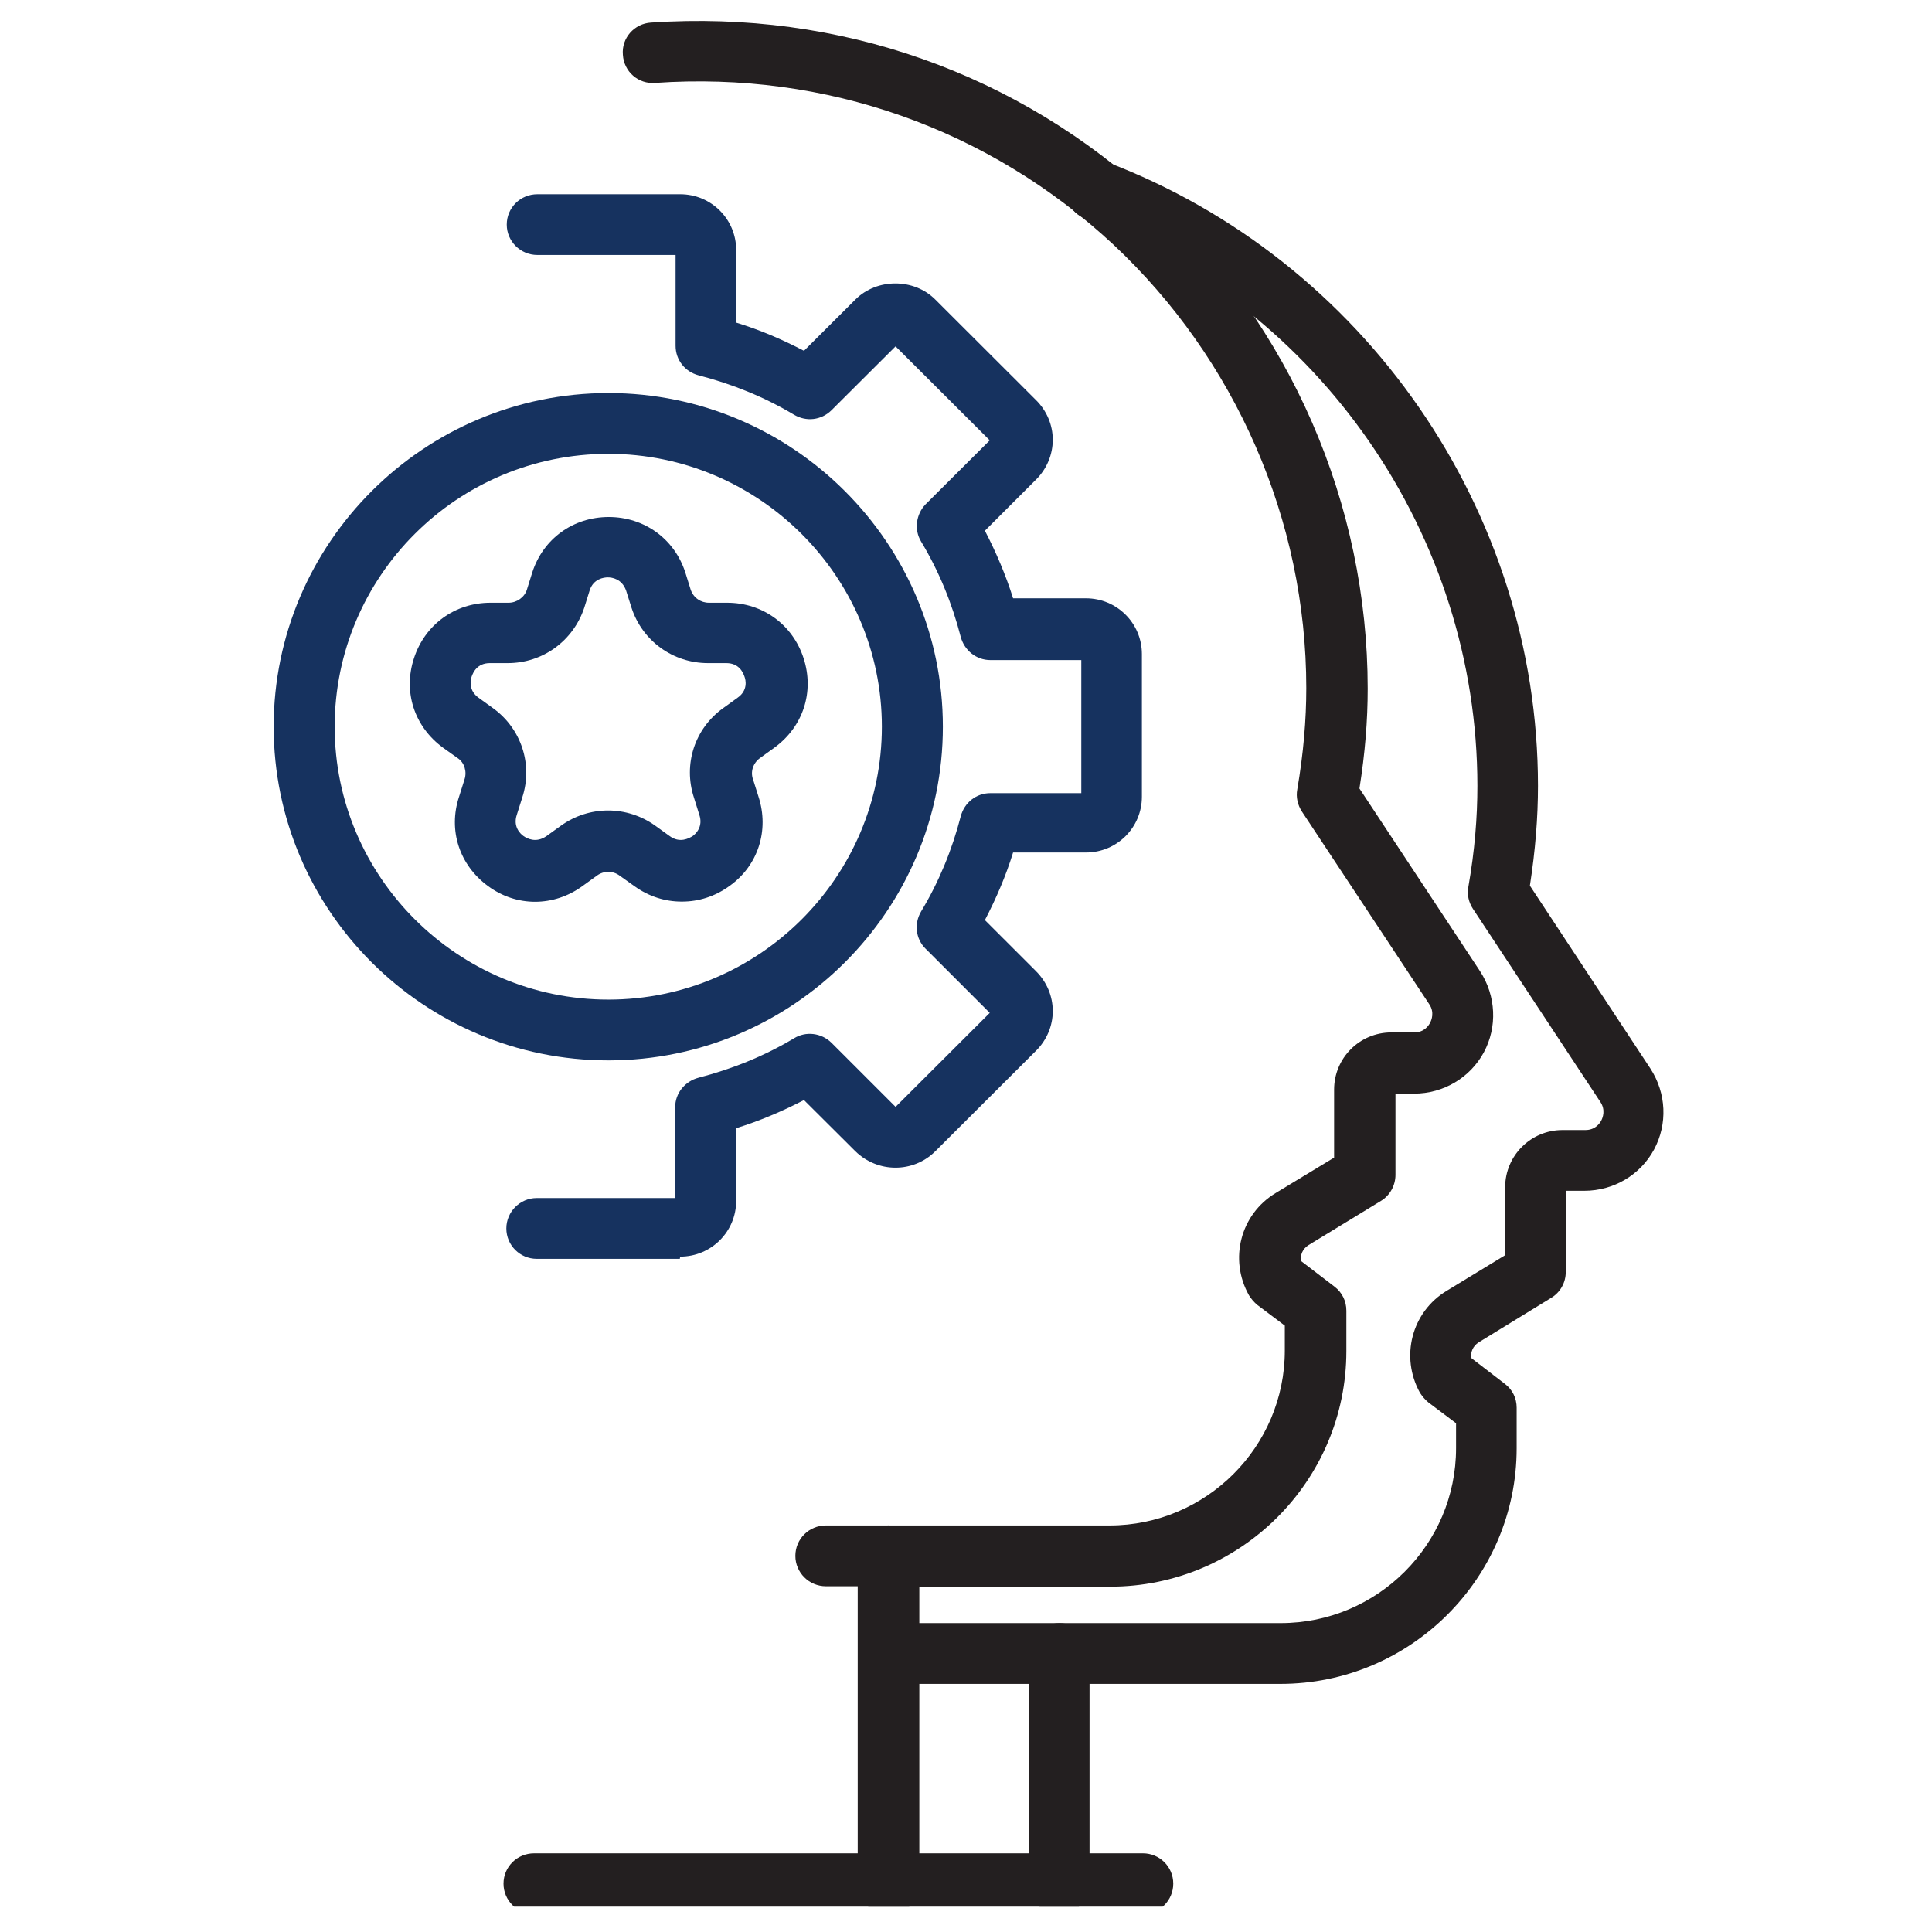 <svg xmlns="http://www.w3.org/2000/svg" xmlns:xlink="http://www.w3.org/1999/xlink" width="50" zoomAndPan="magnify" viewBox="0 0 37.5 37.5" height="50" preserveAspectRatio="xMidYMid meet" version="1.0"><defs><clipPath id="287b597903"><path d="M 19 3 L 32.305 3 L 32.305 37.008 L 19 37.008 Z M 19 3 " clip-rule="nonzero"/></clipPath><clipPath id="50396b39bb"><path d="M 9 0.402 L 29 0.402 L 29 37.008 L 9 37.008 Z M 9 0.402 " clip-rule="nonzero"/></clipPath><clipPath id="0cfa90f5b5"><path d="M 16 35 L 23 35 L 23 37.008 L 16 37.008 Z M 16 35 " clip-rule="nonzero"/></clipPath><clipPath id="5503050b68"><path d="M 5.305 7 L 19 7 L 19 21 L 5.305 21 Z M 5.305 7 " clip-rule="nonzero"/></clipPath></defs><g clip-path="url(#287b597903)"><path fill="#231f20" d="M 20.566 37.152 C 20.238 37.152 19.973 36.887 19.973 36.562 L 19.973 32.094 C 19.973 31.766 20.238 31.504 20.566 31.504 L 24.859 31.504 C 26.734 31.504 28.262 29.98 28.262 28.109 L 28.262 27.625 L 27.723 27.219 C 27.66 27.168 27.609 27.105 27.562 27.035 C 27.176 26.34 27.395 25.465 28.086 25.051 L 29.215 24.363 L 29.215 23.043 C 29.215 22.434 29.711 21.934 30.328 21.934 L 30.773 21.934 C 30.965 21.934 31.055 21.801 31.082 21.746 C 31.109 21.695 31.168 21.543 31.062 21.387 L 28.59 17.641 C 28.508 17.516 28.473 17.367 28.5 17.219 C 28.625 16.512 28.676 15.859 28.676 15.254 C 28.676 10.395 25.621 5.973 21.07 4.246 C 20.758 4.129 20.609 3.785 20.723 3.488 C 20.84 3.18 21.184 3.027 21.484 3.145 C 26.484 5.047 29.852 9.91 29.852 15.254 C 29.852 15.867 29.801 16.504 29.695 17.191 L 32.035 20.742 C 32.344 21.219 32.371 21.816 32.105 22.312 C 31.84 22.805 31.32 23.113 30.754 23.113 L 30.391 23.113 L 30.391 24.691 C 30.391 24.895 30.285 25.086 30.109 25.191 L 28.695 26.059 C 28.59 26.129 28.535 26.25 28.562 26.363 L 29.207 26.859 C 29.359 26.973 29.438 27.141 29.438 27.324 L 29.438 28.109 C 29.438 30.629 27.379 32.684 24.852 32.684 L 21.148 32.684 L 21.148 36.562 C 21.148 36.887 20.883 37.152 20.555 37.152 Z M 20.566 37.152 " fill-opacity="1" fill-rule="nonzero"/></g><g clip-path="url(#50396b39bb)"><path fill="#231f20" d="M 17.242 37.152 L 10.367 37.152 C 10.039 37.152 9.773 36.887 9.773 36.562 C 9.773 36.234 10.039 35.973 10.367 35.973 L 16.648 35.973 L 16.648 30.199 C 16.648 29.871 16.914 29.609 17.242 29.609 L 21.535 29.609 C 23.41 29.609 24.938 28.082 24.938 26.215 L 24.938 25.73 L 24.398 25.324 C 24.34 25.273 24.285 25.211 24.242 25.141 C 23.852 24.445 24.074 23.57 24.762 23.156 L 25.895 22.469 L 25.895 21.148 C 25.895 20.539 26.387 20.039 27.008 20.039 L 27.449 20.039 C 27.645 20.039 27.73 19.906 27.758 19.852 C 27.785 19.801 27.848 19.648 27.742 19.492 L 25.266 15.746 C 25.188 15.621 25.152 15.473 25.18 15.324 C 25.301 14.617 25.355 13.965 25.355 13.355 C 25.355 10.105 23.984 6.969 21.609 4.746 C 19.195 2.5 16.031 1.379 12.719 1.609 C 12.391 1.637 12.109 1.391 12.09 1.062 C 12.062 0.738 12.312 0.457 12.637 0.438 C 16.289 0.191 19.762 1.414 22.422 3.891 C 25.047 6.332 26.547 9.789 26.547 13.367 C 26.547 13.984 26.496 14.617 26.387 15.305 L 28.73 18.855 C 29.039 19.332 29.066 19.934 28.801 20.426 C 28.535 20.918 28.016 21.227 27.449 21.227 L 27.086 21.227 L 27.086 22.805 C 27.086 23.008 26.98 23.203 26.805 23.309 L 25.391 24.172 C 25.285 24.242 25.23 24.363 25.258 24.48 L 25.902 24.973 C 26.051 25.086 26.133 25.254 26.133 25.441 L 26.133 26.223 C 26.133 28.746 24.074 30.797 21.547 30.797 L 17.844 30.797 L 17.844 36.57 C 17.844 36.898 17.578 37.16 17.25 37.16 Z M 17.242 37.152 " fill-opacity="1" fill-rule="nonzero"/></g><g clip-path="url(#0cfa90f5b5)"><path fill="#231f20" d="M 22.184 37.152 L 17.242 37.152 C 16.914 37.152 16.648 36.887 16.648 36.562 C 16.648 36.234 16.914 35.973 17.242 35.973 L 22.184 35.973 C 22.508 35.973 22.773 36.234 22.773 36.562 C 22.773 36.887 22.508 37.152 22.184 37.152 Z M 22.184 37.152 " fill-opacity="1" fill-rule="nonzero"/></g><path fill="#231f20" d="M 20.566 32.684 L 17.25 32.684 C 16.922 32.684 16.66 32.418 16.66 32.094 C 16.66 31.766 16.922 31.504 17.25 31.504 L 20.566 31.504 C 20.891 31.504 21.156 31.766 21.156 32.094 C 21.156 32.418 20.891 32.684 20.566 32.684 Z M 20.566 32.684 " fill-opacity="1" fill-rule="nonzero"/><path fill="#231f20" d="M 17.242 30.789 L 16.031 30.789 C 15.703 30.789 15.438 30.523 15.438 30.199 C 15.438 29.871 15.703 29.609 16.031 29.609 L 17.242 29.609 C 17.57 29.609 17.836 29.871 17.836 30.199 C 17.836 30.523 17.57 30.789 17.242 30.789 Z M 17.242 30.789 " fill-opacity="1" fill-rule="nonzero"/><path fill="#16325f" d="M 13.195 24.434 L 10.418 24.434 C 10.094 24.434 9.828 24.172 9.828 23.844 C 9.828 23.52 10.094 23.254 10.418 23.254 L 13.105 23.254 L 13.105 21.492 C 13.105 21.219 13.293 20.988 13.559 20.918 C 14.211 20.75 14.84 20.496 15.414 20.152 C 15.641 20.012 15.941 20.047 16.137 20.238 L 17.383 21.484 L 19.211 19.66 L 17.965 18.414 C 17.773 18.223 17.738 17.93 17.879 17.691 C 18.223 17.121 18.48 16.496 18.648 15.844 C 18.719 15.578 18.949 15.395 19.223 15.395 L 20.988 15.395 L 20.988 12.812 L 19.223 12.812 C 18.949 12.812 18.719 12.625 18.648 12.363 C 18.48 11.711 18.223 11.082 17.879 10.512 C 17.738 10.281 17.781 9.98 17.965 9.789 L 19.211 8.547 L 17.383 6.723 L 16.137 7.965 C 15.941 8.156 15.652 8.191 15.414 8.051 C 14.84 7.707 14.211 7.453 13.559 7.285 C 13.293 7.215 13.113 6.984 13.113 6.711 L 13.113 4.949 L 10.43 4.949 C 10.102 4.949 9.836 4.684 9.836 4.359 C 9.836 4.031 10.102 3.77 10.43 3.77 L 13.203 3.77 C 13.805 3.77 14.289 4.254 14.289 4.852 L 14.289 6.262 C 14.75 6.402 15.184 6.59 15.605 6.809 L 16.605 5.812 C 17.02 5.398 17.738 5.398 18.152 5.812 L 20.113 7.77 C 20.316 7.973 20.434 8.246 20.434 8.535 C 20.434 8.828 20.316 9.102 20.113 9.305 L 19.117 10.301 C 19.336 10.723 19.523 11.164 19.664 11.613 L 21.078 11.613 C 21.68 11.613 22.164 12.098 22.164 12.695 L 22.164 15.465 C 22.164 16.062 21.68 16.547 21.078 16.547 L 19.664 16.547 C 19.523 17.004 19.336 17.438 19.117 17.859 L 20.113 18.855 C 20.316 19.059 20.434 19.332 20.434 19.625 C 20.434 19.914 20.316 20.188 20.113 20.391 L 18.152 22.348 C 17.727 22.77 17.039 22.77 16.605 22.348 L 15.605 21.352 C 15.184 21.57 14.742 21.758 14.289 21.898 L 14.289 23.309 C 14.289 23.906 13.805 24.391 13.203 24.391 Z M 13.195 24.434 " fill-opacity="1" fill-rule="nonzero"/><path fill="#16325f" d="M 13.23 17.5 C 12.91 17.5 12.594 17.402 12.312 17.199 L 12.027 16.996 C 11.895 16.898 11.719 16.898 11.586 16.996 L 11.305 17.199 C 10.746 17.605 10.023 17.605 9.473 17.199 C 8.918 16.793 8.695 16.117 8.91 15.465 L 9.016 15.129 C 9.066 14.98 9.016 14.801 8.883 14.715 L 8.598 14.512 C 8.043 14.105 7.82 13.43 8.035 12.777 C 8.246 12.125 8.828 11.699 9.52 11.699 L 9.871 11.699 C 10.031 11.699 10.18 11.594 10.227 11.445 L 10.332 11.109 C 10.543 10.457 11.125 10.035 11.816 10.035 C 12.504 10.035 13.09 10.457 13.301 11.109 L 13.406 11.445 C 13.461 11.605 13.602 11.699 13.762 11.699 L 14.113 11.699 C 14.805 11.699 15.387 12.125 15.598 12.777 C 15.809 13.43 15.59 14.105 15.031 14.512 L 14.75 14.715 C 14.617 14.812 14.562 14.98 14.617 15.129 L 14.723 15.465 C 14.934 16.117 14.715 16.805 14.156 17.199 C 13.875 17.402 13.559 17.5 13.238 17.5 Z M 9.508 12.871 C 9.262 12.871 9.184 13.051 9.156 13.129 C 9.129 13.207 9.094 13.402 9.289 13.543 L 9.57 13.746 C 10.117 14.141 10.348 14.836 10.137 15.48 L 10.031 15.816 C 9.953 16.047 10.102 16.188 10.164 16.23 C 10.227 16.273 10.402 16.371 10.605 16.23 L 10.887 16.027 C 11.438 15.633 12.168 15.633 12.719 16.027 L 13 16.23 C 13.195 16.371 13.371 16.273 13.441 16.23 C 13.504 16.188 13.652 16.047 13.574 15.816 L 13.469 15.48 C 13.258 14.836 13.484 14.141 14.035 13.746 L 14.316 13.543 C 14.52 13.402 14.477 13.199 14.449 13.129 C 14.422 13.051 14.344 12.871 14.098 12.871 L 13.742 12.871 C 13.062 12.871 12.469 12.441 12.258 11.797 L 12.152 11.461 C 12.07 11.234 11.879 11.207 11.797 11.207 C 11.719 11.207 11.516 11.234 11.445 11.461 L 11.34 11.797 C 11.125 12.441 10.535 12.871 9.855 12.871 L 9.5 12.871 Z M 9.508 12.871 " fill-opacity="1" fill-rule="nonzero"/><g clip-path="url(#5503050b68)"><path fill="#16325f" d="M 11.809 20.582 C 8.227 20.582 5.312 17.676 5.312 14.105 C 5.312 10.539 8.227 7.629 11.809 7.629 C 15.387 7.629 18.301 10.539 18.301 14.105 C 18.301 17.676 15.387 20.582 11.809 20.582 Z M 11.809 8.809 C 8.871 8.809 6.496 11.188 6.496 14.105 C 6.496 17.023 8.883 19.402 11.809 19.402 C 14.73 19.402 17.117 17.023 17.117 14.105 C 17.117 11.188 14.73 8.809 11.809 8.809 Z M 11.809 8.809 " fill-opacity="1" fill-rule="nonzero"/></g></svg>